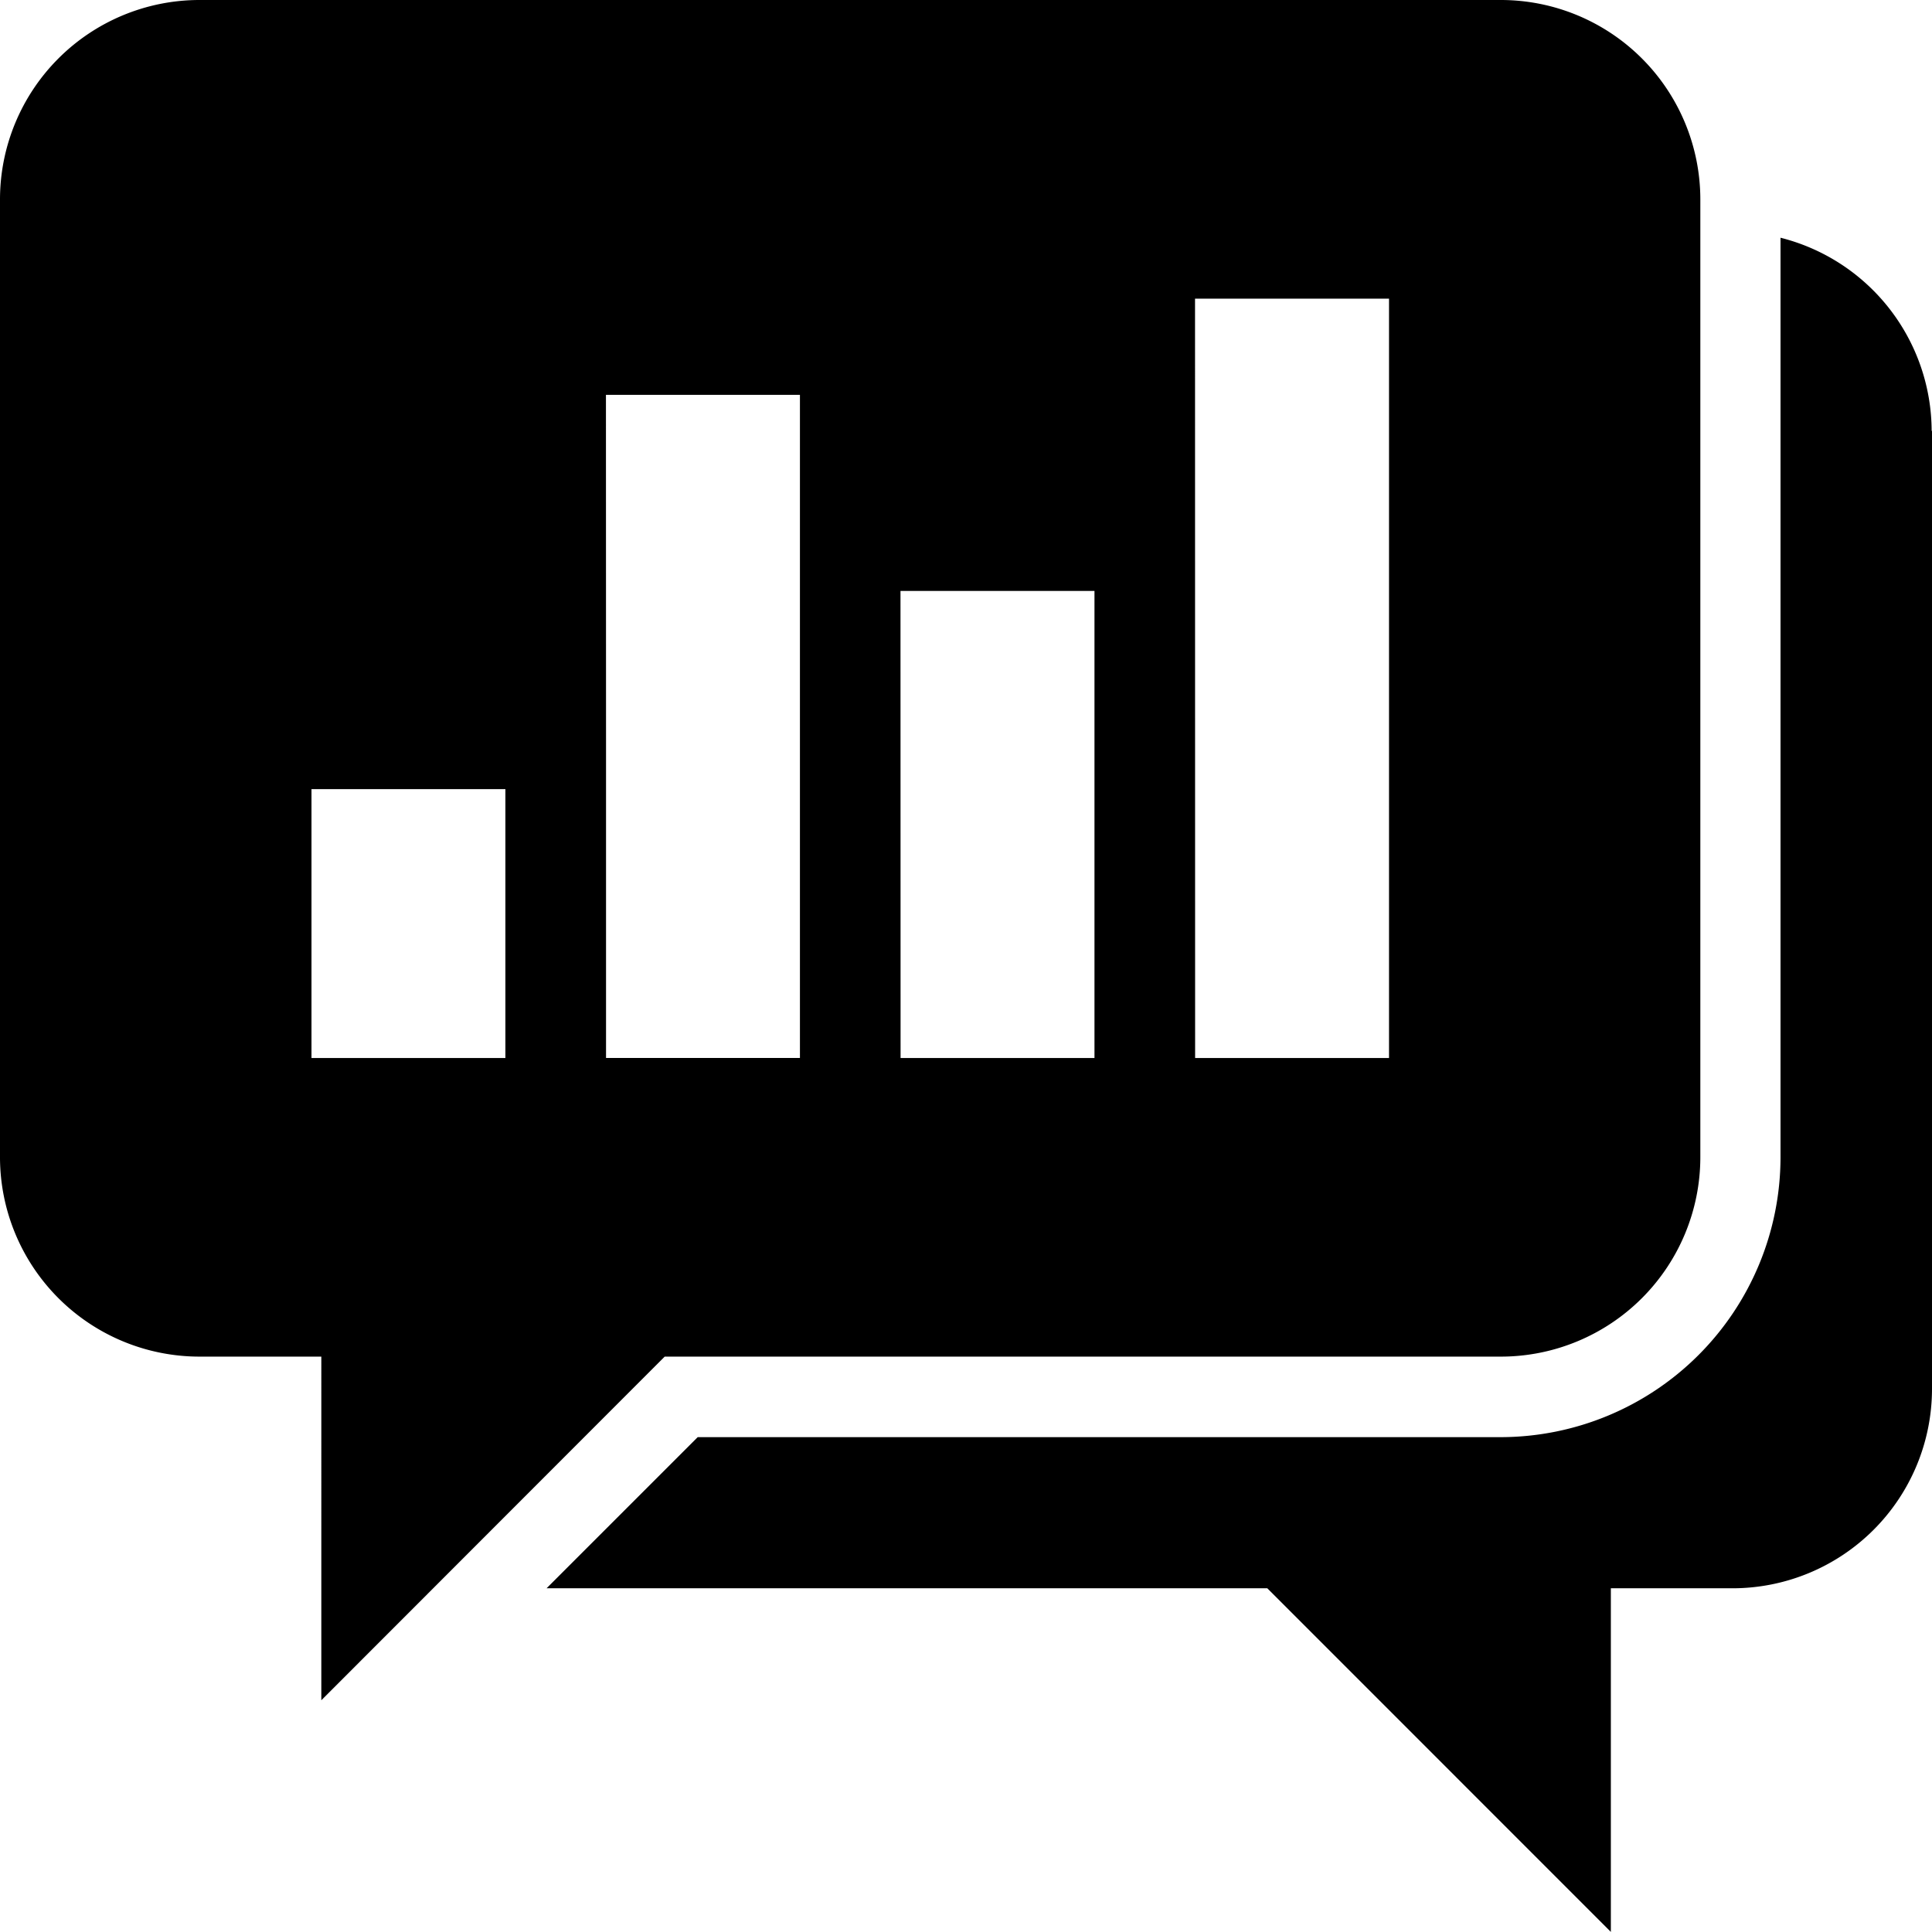 <svg xmlns="http://www.w3.org/2000/svg" width="22" height="22" viewBox="0 0 22 22">
  <g id="Objeto_Inteligente_de_Vetor" data-name="Objeto Inteligente de Vetor" transform="translate(-1.776 -1.781)">
    <path id="Caminho_66" data-name="Caminho 66" d="M7.531,13.829V10.767H5.323v3.062Zm1.146-3.638h0v3.637h2.208V6.277H8.676Zm3.354,3.638h2.208V8.51H12.03Zm3.354,0h2.208V5.182H15.384Zm-9.95,7.313V17.229H4.042a2.272,2.272,0,0,1-2.266-2.267V4.048A2.272,2.272,0,0,1,4.041,1.781H18.872a2.272,2.272,0,0,1,2.266,2.267V14.962a2.272,2.272,0,0,1-2.266,2.267H9.345ZM23.776,6.687V17.6a2.272,2.272,0,0,1-2.266,2.267H20.119v3.913l-3.912-3.913H8l1.721-1.721h9.148a3.19,3.19,0,0,0,3.182-3.183V4.488a2.276,2.276,0,0,1,1.721,2.2Z" fill-rule="evenodd"/>
  </g>
</svg>
